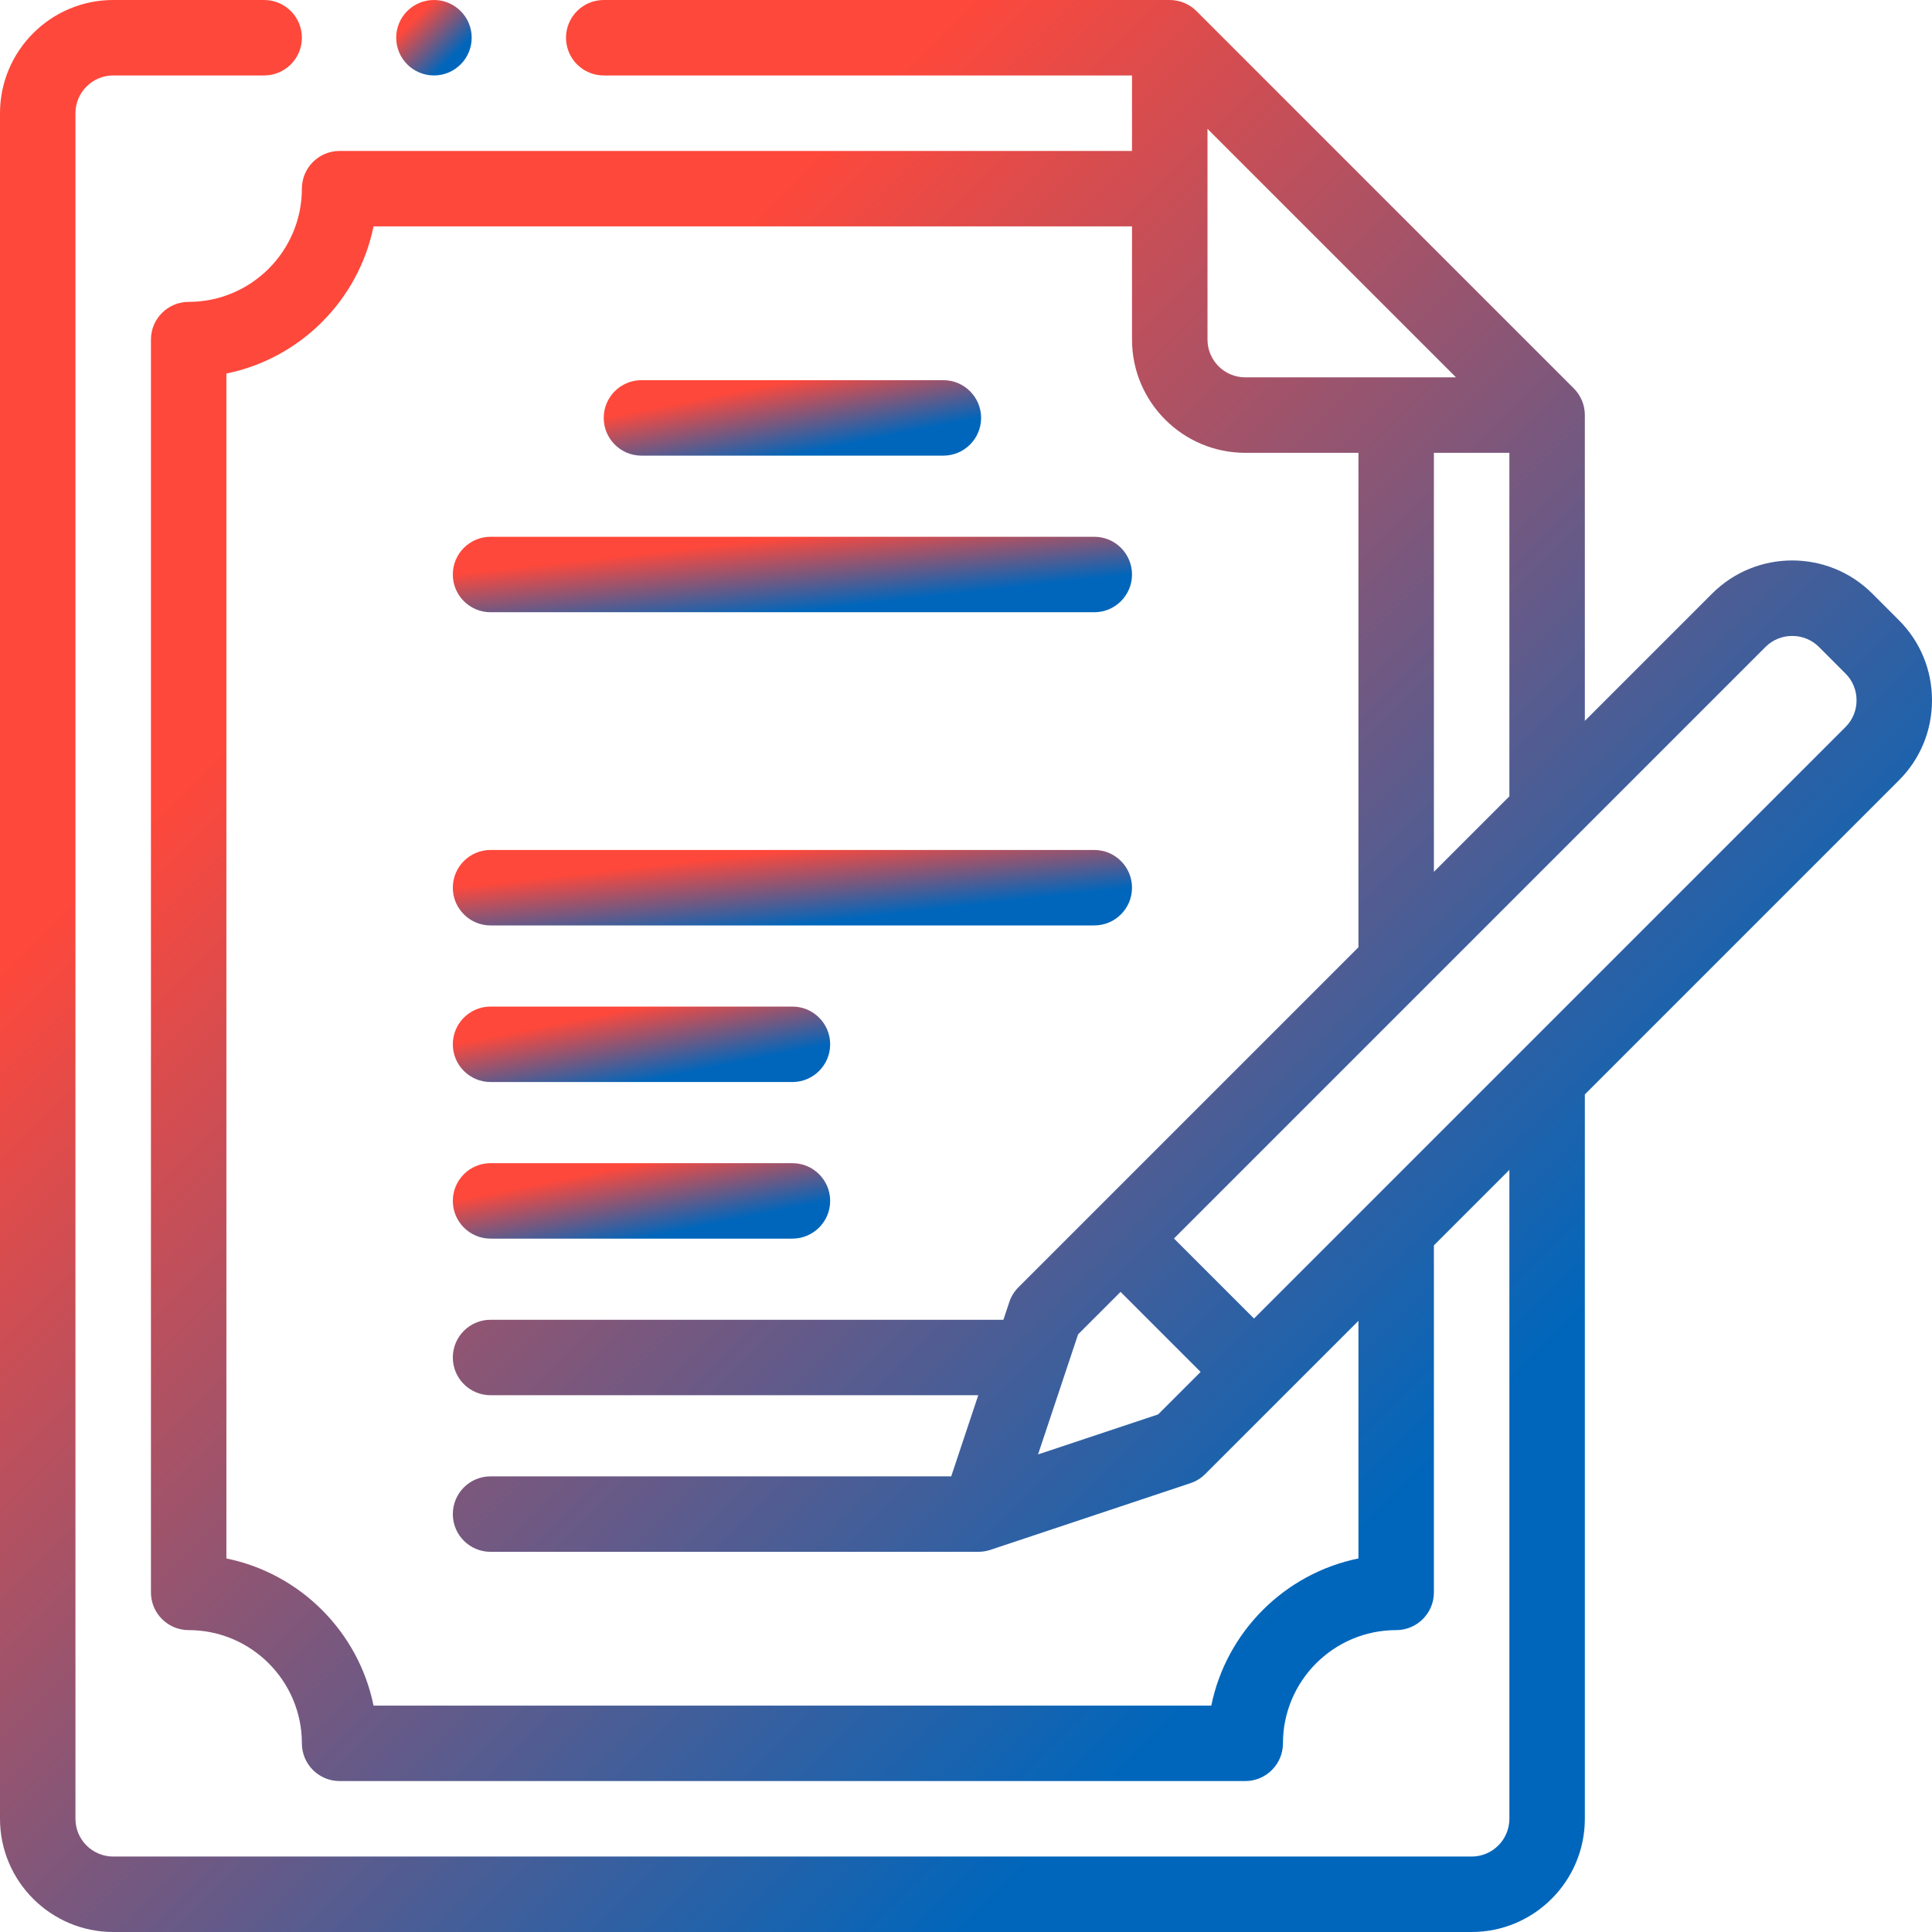 <svg width="55" height="55" viewBox="0 0 55 55" fill="none" xmlns="http://www.w3.org/2000/svg">
<path d="M55 19.936C55 19.073 54.666 18.264 54.059 17.657L53.299 16.897V16.897C52.043 15.641 49.998 15.641 48.742 16.897L45.117 20.522V11.816C45.117 11.531 45.004 11.258 44.803 11.057L34.06 0.315C33.859 0.113 33.586 0 33.301 0H17.187C16.594 0 16.113 0.481 16.113 1.074C16.113 1.667 16.594 2.148 17.187 2.148H32.226V4.297H9.668C9.075 4.297 8.594 4.778 8.594 5.371C8.594 7.148 7.148 8.594 5.371 8.594C4.778 8.594 4.297 9.075 4.297 9.668V45.332C4.297 45.925 4.778 46.406 5.371 46.406C7.148 46.406 8.594 47.852 8.594 49.629C8.594 50.222 9.075 50.703 9.668 50.703H35.449C36.042 50.703 36.523 50.222 36.523 49.629C36.523 47.852 37.969 46.406 39.746 46.406C40.339 46.406 40.82 45.925 40.82 45.332V35.453L42.969 33.304V51.777C42.969 52.37 42.487 52.852 41.895 52.852H3.223C2.63 52.852 2.148 52.37 2.148 51.777V3.223C2.148 2.63 2.63 2.148 3.223 2.148H7.519C8.113 2.148 8.594 1.667 8.594 1.074C8.594 0.481 8.113 0 7.519 0H3.223C1.446 0 0 1.446 0 3.223V51.777C0 53.554 1.446 55 3.223 55H41.895C43.671 55 45.117 53.554 45.117 51.777V31.156L54.059 22.214C54.666 21.607 55 20.798 55 19.936ZM40.82 24.819V12.891H42.969V22.67L40.82 24.819ZM34.375 3.668L41.449 10.742H35.449C34.857 10.742 34.375 10.26 34.375 9.668V3.668ZM38.672 44.366C36.571 44.794 34.911 46.453 34.483 48.555H10.634C10.206 46.453 8.547 44.794 6.445 44.366V10.634C8.547 10.206 10.206 8.547 10.634 6.445H32.226V9.668C32.226 11.445 33.672 12.891 35.449 12.891H38.672V26.967L28.992 36.647C28.874 36.764 28.785 36.908 28.733 37.066L28.565 37.571H13.965C13.372 37.571 12.891 38.052 12.891 38.645C12.891 39.238 13.372 39.719 13.965 39.719H27.849L27.079 42.029H13.965C13.372 42.029 12.891 42.51 12.891 43.103C12.891 43.696 13.372 44.177 13.965 44.177H27.853C27.886 44.177 27.919 44.175 27.951 44.172C27.963 44.171 27.975 44.169 27.987 44.168C28.007 44.166 28.027 44.163 28.047 44.159C28.061 44.156 28.076 44.153 28.089 44.15C28.107 44.146 28.124 44.142 28.142 44.137C28.156 44.133 28.17 44.129 28.184 44.125C28.187 44.124 28.19 44.123 28.192 44.122L33.889 42.223C34.048 42.171 34.191 42.082 34.309 41.964L38.672 37.602V44.366H38.672ZM30.691 37.986L31.9 36.777L34.179 39.056L32.97 40.265L29.551 41.404L30.691 37.986ZM52.539 20.695L35.699 37.536L33.42 35.257L50.261 18.416C50.462 18.215 50.732 18.104 51.02 18.104C51.309 18.104 51.579 18.215 51.78 18.416L52.539 19.176C52.741 19.377 52.852 19.647 52.852 19.936C52.852 20.224 52.741 20.494 52.539 20.695Z" fill="url(#paint0_linear_598_30)"/>
<path d="M13.965 17.429H31.152C31.745 17.429 32.226 16.948 32.226 16.355C32.226 15.762 31.745 15.281 31.152 15.281H13.965C13.372 15.281 12.891 15.762 12.891 16.355C12.891 16.948 13.372 17.429 13.965 17.429Z" fill="url(#paint1_linear_598_30)"/>
<path d="M13.965 26.345H31.152C31.745 26.345 32.226 25.864 32.226 25.271C32.226 24.678 31.745 24.197 31.152 24.197H13.965C13.372 24.197 12.891 24.678 12.891 25.271C12.891 25.864 13.372 26.345 13.965 26.345Z" fill="url(#paint2_linear_598_30)"/>
<path d="M13.965 30.803H22.558C23.151 30.803 23.633 30.322 23.633 29.729C23.633 29.136 23.151 28.655 22.558 28.655H13.965C13.372 28.655 12.891 29.136 12.891 29.729C12.891 30.322 13.372 30.803 13.965 30.803Z" fill="url(#paint3_linear_598_30)"/>
<path d="M13.965 35.261H22.558C23.151 35.261 23.633 34.78 23.633 34.187C23.633 33.594 23.151 33.113 22.558 33.113H13.965C13.372 33.113 12.891 33.594 12.891 34.187C12.891 34.78 13.372 35.261 13.965 35.261Z" fill="url(#paint4_linear_598_30)"/>
<path d="M18.261 12.971H26.855C27.448 12.971 27.93 12.49 27.93 11.897C27.93 11.304 27.448 10.823 26.855 10.823H18.261C17.668 10.823 17.187 11.304 17.187 11.897C17.187 12.49 17.668 12.971 18.261 12.971Z" fill="url(#paint5_linear_598_30)"/>
<path d="M12.354 2.148C12.947 2.148 13.428 1.667 13.428 1.074C13.428 0.481 12.947 0 12.354 0H12.353C11.76 0 11.279 0.481 11.279 1.074C11.279 1.667 11.761 2.148 12.354 2.148Z" fill="url(#paint6_linear_598_30)"/>
<defs>
<linearGradient id="paint0_linear_598_30" x1="13.75" y1="13.75" x2="41.25" y2="41.25" gradientUnits="userSpaceOnUse">
<stop stop-color="#FE483B"/>
<stop offset="1" stop-color="#0066BB"/>
</linearGradient>
<linearGradient id="paint1_linear_598_30" x1="17.725" y1="15.818" x2="17.96" y2="17.94" gradientUnits="userSpaceOnUse">
<stop stop-color="#FE483B"/>
<stop offset="1" stop-color="#0066BB"/>
</linearGradient>
<linearGradient id="paint2_linear_598_30" x1="17.725" y1="24.734" x2="17.96" y2="26.856" gradientUnits="userSpaceOnUse">
<stop stop-color="#FE483B"/>
<stop offset="1" stop-color="#0066BB"/>
</linearGradient>
<linearGradient id="paint3_linear_598_30" x1="15.576" y1="29.192" x2="15.989" y2="31.258" gradientUnits="userSpaceOnUse">
<stop stop-color="#FE483B"/>
<stop offset="1" stop-color="#0066BB"/>
</linearGradient>
<linearGradient id="paint4_linear_598_30" x1="15.576" y1="33.65" x2="15.989" y2="35.716" gradientUnits="userSpaceOnUse">
<stop stop-color="#FE483B"/>
<stop offset="1" stop-color="#0066BB"/>
</linearGradient>
<linearGradient id="paint5_linear_598_30" x1="19.873" y1="11.36" x2="20.286" y2="13.426" gradientUnits="userSpaceOnUse">
<stop stop-color="#FE483B"/>
<stop offset="1" stop-color="#0066BB"/>
</linearGradient>
<linearGradient id="paint6_linear_598_30" x1="11.816" y1="0.537" x2="12.891" y2="1.611" gradientUnits="userSpaceOnUse">
<stop stop-color="#FE483B"/>
<stop offset="1" stop-color="#0066BB"/>
</linearGradient>
</defs>
</svg>
